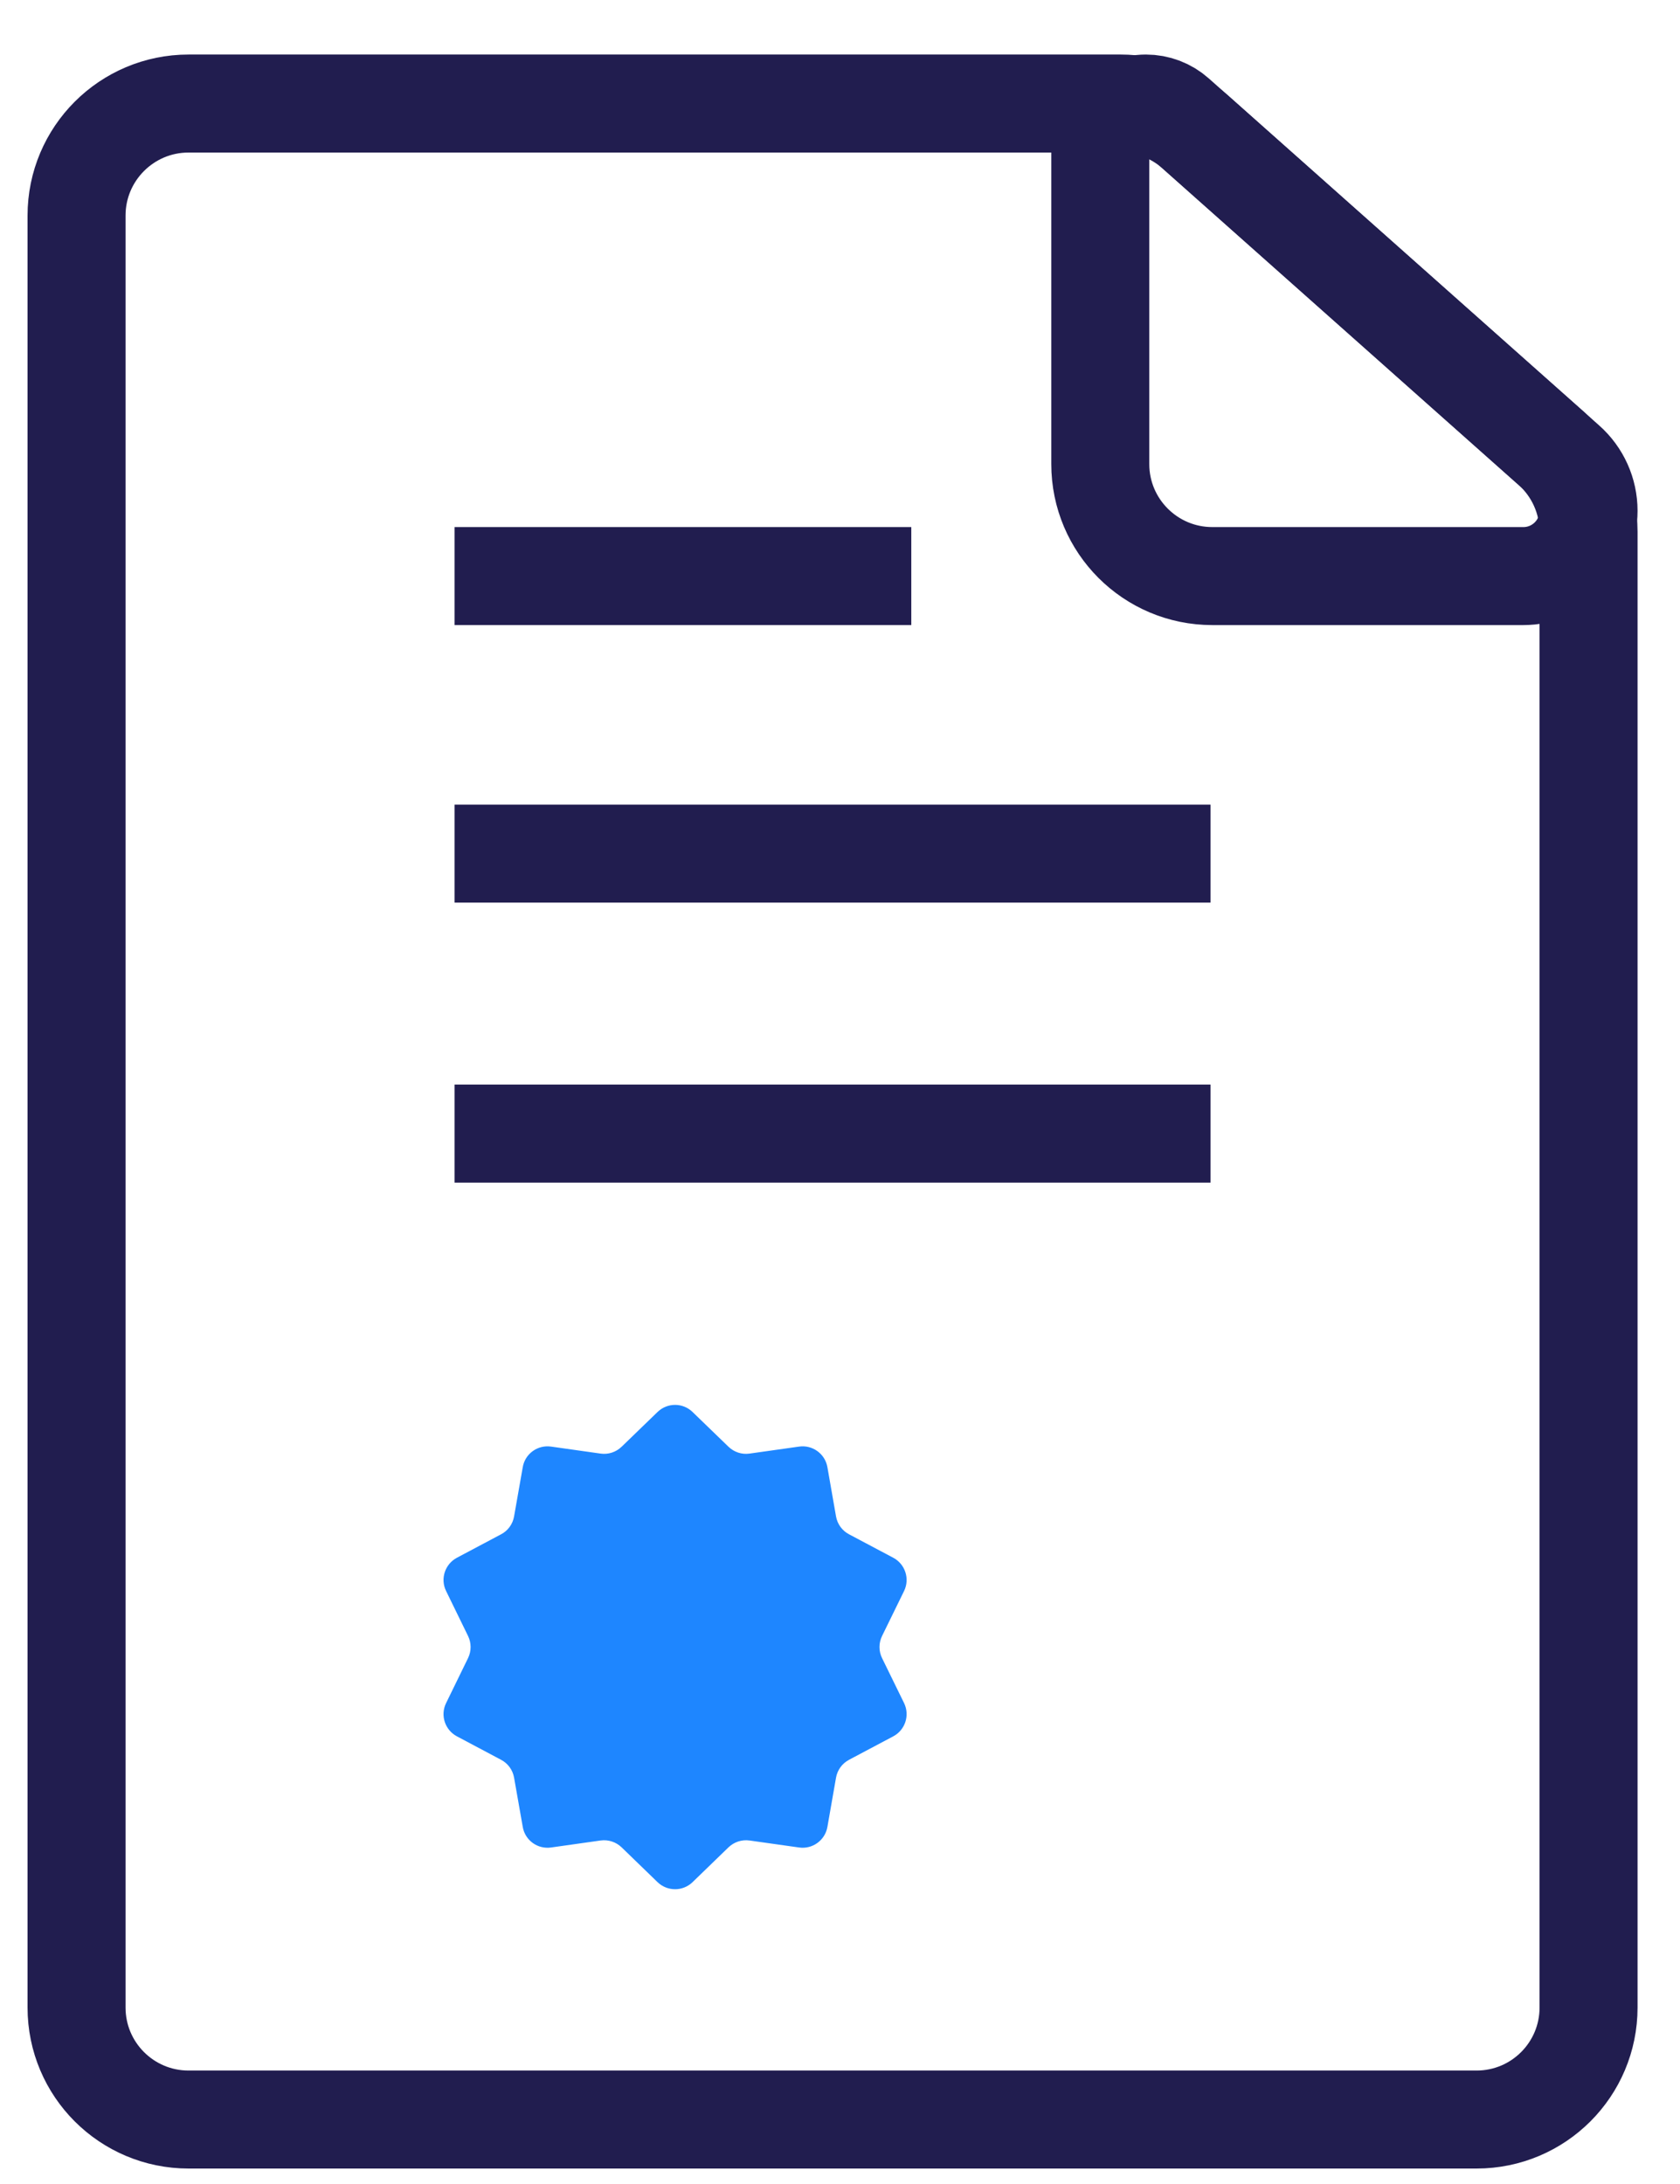 <svg width="30" height="39" viewBox="0 0 30 39" fill="none" xmlns="http://www.w3.org/2000/svg">
<path d="M1.367 3.849C1.367 2.745 2.263 1.849 3.367 1.849H20.013C20.503 1.849 20.976 2.029 21.342 2.354L27.696 8.002C28.123 8.382 28.367 8.926 28.367 9.497V35.849C28.367 36.954 27.472 37.849 26.367 37.849H3.367C2.263 37.849 1.367 36.954 1.367 35.849V3.849Z" stroke="#211D4F" stroke-width="1.75"/>
<line x1="8.117" y1="20.243" x2="21.617" y2="20.243" stroke="#211D4F" stroke-width="1.75"/>
<line x1="8.117" y1="15.243" x2="21.617" y2="15.243" stroke="#211D4F" stroke-width="1.75"/>
<path d="M8.117 10.287H16.273" stroke="#211D4F" stroke-width="1.75"/>
<path d="M19.648 2.664C19.648 2.214 20.013 1.849 20.463 1.849V1.849C20.663 1.849 20.856 1.922 21.005 2.055L27.976 8.252C28.225 8.473 28.367 8.789 28.367 9.122V9.122C28.367 9.765 27.846 10.287 27.203 10.287H21.648C20.544 10.287 19.648 9.391 19.648 8.287V2.664Z" stroke="#211D4F" stroke-width="1.75"/>
<path d="M11.742 25.214C11.917 25.045 12.193 25.045 12.367 25.214L13.009 25.835C13.109 25.931 13.247 25.977 13.384 25.957L14.27 25.832C14.509 25.798 14.733 25.96 14.775 26.199L14.929 27.079C14.953 27.216 15.039 27.334 15.161 27.398L15.951 27.817C16.165 27.931 16.25 28.194 16.144 28.411L15.751 29.214C15.69 29.339 15.69 29.484 15.751 29.609L16.144 30.412C16.25 30.63 16.165 30.892 15.951 31.006L15.161 31.425C15.039 31.49 14.953 31.607 14.929 31.744L14.775 32.624C14.733 32.863 14.509 33.025 14.27 32.991L13.384 32.866C13.247 32.847 13.109 32.892 13.009 32.988L12.367 33.61C12.193 33.778 11.917 33.778 11.742 33.61L11.1 32.988C11 32.892 10.862 32.847 10.725 32.866L9.84 32.991C9.6 33.025 9.376 32.863 9.335 32.624L9.18 31.744C9.156 31.607 9.071 31.49 8.948 31.425L8.159 31.006C7.945 30.892 7.859 30.63 7.966 30.412L8.358 29.609C8.419 29.484 8.419 29.339 8.358 29.214L7.966 28.411C7.859 28.194 7.945 27.931 8.159 27.817L8.948 27.398C9.071 27.334 9.156 27.216 9.18 27.079L9.335 26.199C9.376 25.96 9.6 25.798 9.84 25.832L10.725 25.957C10.862 25.977 11 25.931 11.1 25.835L11.742 25.214Z" fill="#1E86FF"/>
</svg>
